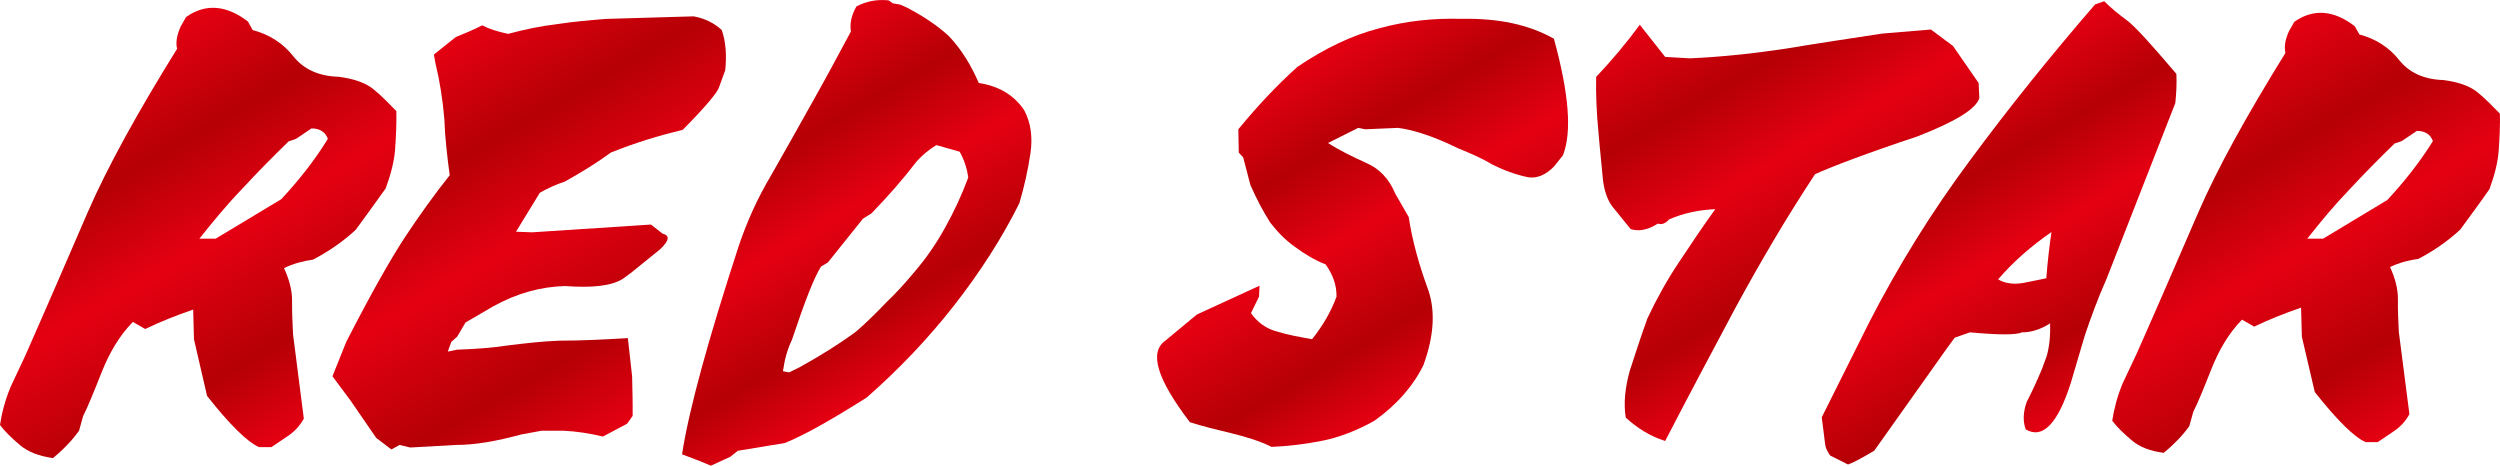 <?xml version="1.0" encoding="utf-8"?>
<!-- Generator: Adobe Illustrator 28.0.0, SVG Export Plug-In . SVG Version: 6.00 Build 0)  -->
<svg version="1.1" id="レイヤー_1" xmlns="http://www.w3.org/2000/svg" xmlns:xlink="http://www.w3.org/1999/xlink" x="0px"
	 y="0px" viewBox="0 0 2829 527" style="enable-background:new 0 0 2829 527;" xml:space="preserve">
<style type="text/css">
	.st0{fill:url(#SVGID_1_);}
	.st1{fill:url(#SVGID_00000152967512387129531300000004079320838791402649_);}
	.st2{fill:url(#SVGID_00000021117511398255169950000007827577110283768196_);}
	.st3{fill:url(#SVGID_00000103959835554737055960000001184147176578089360_);}
	.st4{fill:url(#SVGID_00000098915843803880803280000004053132562087045769_);}
	.st5{fill:url(#SVGID_00000044890994556196477030000014189812837248061572_);}
	.st6{fill:url(#SVGID_00000080927518958326661490000008705869230951803534_);}
</style>
<g>
	
		<linearGradient id="SVGID_1_" gradientUnits="userSpaceOnUse" x1="253.463" y1="491.112" x2="18.431" y2="84.024" gradientTransform="matrix(1 0 0 1 79.272 0)">
		<stop  offset="0" style="stop-color:#E50012"/>
		<stop  offset="0.207" style="stop-color:#B50005"/>
		<stop  offset="0.5" style="stop-color:#E50012"/>
		<stop  offset="0.744" style="stop-color:#B50005"/>
		<stop  offset="1" style="stop-color:#E50012"/>
	</linearGradient>
	<path class="st0" d="M22.5,503.6C13,495.5,5.4,488.2,0,480.9c1.9-13.2,5.7-27.9,12.1-43.3l16.2-34.5c24.7-55.8,48.1-110.1,71-163
		C122,188,156.2,126.4,200.4,55.2c-1.8-7.3-0.2-15.4,3.9-24.9l6.2-11c21.7-15.4,45.4-13.9,70.1,5.1l5.3,9.6
		c19.4,5.1,34.7,15.4,45.8,29.4c11.6,14.7,28.4,22.8,51.7,23.5c16.8,2.2,29.9,6.6,39,13.9c9.1,7.3,17.6,16.2,26.1,25
		c0.3,13.2-0.3,27.1-1.3,41.8c-0.9,14.7-5.1,30.1-10.7,45.5c-10.8,15.4-22.3,30.8-34,47c-14.4,13.2-30.1,24.2-48.3,33.7
		c-10.8,1.5-22.2,4.4-32.8,9.6c5.7,12.5,9.3,24.9,9.1,37.4c-0.1,12.5,0.5,25,1.1,37.5l12.2,95.4c-4.4,8-10.5,14.7-18.2,19.8
		l-18.5,12.5h-13.9c-13.3-5.9-32.8-24.9-58.9-58L219.5,384l-0.9-33.7c-19.3,6.6-37.4,13.9-54.3,22l-13.9-8
		c-15.2,15.4-26.5,34.5-35.8,58c-9.3,23.5-15.9,39.6-20.5,48.4l-4.7,16.9c-7.4,10.2-17,20.5-29.5,30.8
		C44.4,516.1,32.1,511.7,22.5,503.6z M318.3,225.4c20.5-22,38.3-44.8,52.7-68.3c-2.9-8.1-9.7-11.8-18.5-11.8l-17.5,11.8l-8.4,2.9
		c-18.1,17.6-35.6,35.3-52.5,53.6c-17.7,18.4-33.4,37.5-48.5,56.5H244L318.3,225.4z"/>
	
		<linearGradient id="SVGID_00000172429329993374853760000007034312804521295281_" gradientUnits="userSpaceOnUse" x1="653.582" y1="465.93" x2="415.711" y2="53.926" gradientTransform="matrix(1 0 0 1 79.272 0)">
		<stop  offset="0" style="stop-color:#E50012"/>
		<stop  offset="0.207" style="stop-color:#B50005"/>
		<stop  offset="0.5" style="stop-color:#E50012"/>
		<stop  offset="0.744" style="stop-color:#B50005"/>
		<stop  offset="1" style="stop-color:#E50012"/>
	</linearGradient>
	<path style="fill:url(#SVGID_00000172429329993374853760000007034312804521295281_);" d="M425.7,495.5l-29.3-42.6l-20.2-27.1
		l15.6-38.9c27.8-54.3,50.3-93.9,66.7-118.9c16.1-24.2,32.8-47.7,50.4-69.7c-2.8-20.6-5.3-41.8-6.1-63.9
		c-1.8-21.3-5.1-42.6-10.1-63.1l-1.7-9.6l24.8-19.8c9.4-3.7,19.8-8.1,29.8-13.2c8.7,4.4,18.6,7.4,29.5,9.6c18.8-5.1,37-8.8,55.4-11
		c18.7-2.9,36.8-4.4,55-5.9l99.4-2.9c12.4,2.2,23,7.4,31.8,15.4c4.7,13.2,5.7,28.6,4,45.5l-7.2,19.8c-2.1,5.9-15.4,22-40.9,47.7
		c-27.3,6.6-53.8,14.7-81.3,25.7c-16,11.8-34,22.8-52.4,33c-9.2,2.9-18.8,7.3-28,12.5l-27,44.1l18.1,0.7l134.6-8.8l13.2,10.3
		c8.7,2.2,7.3,8-2.7,17.6L713.7,309l-9,6.6c-13.2,8.1-34.6,10.3-65.3,8.1c-27.4,0.7-54.3,8.1-81,22.8l-31.6,18.4l-9.5,16.1l-6.6,5.9
		l-4,11l10.4-2.2c20.8-0.7,41.2-2.2,59.8-5.1c18.4-2.2,36.8-4.4,56.2-5.1c25.7,0,51.9-1.4,77.4-2.9l4.8,43.3
		c0.3,15.4,0.8,30.1,0.6,44.7l-6.2,8.8L682.3,494c-15.6-3.7-30.1-5.9-44.6-6.6h-24.9l-23.6,4.4c-26.9,7.3-51.2,11.7-73.2,11.7
		l-51.8,2.9l-12.1-2.9l-9.2,5.1L425.7,495.5z"/>
	
		<linearGradient id="SVGID_00000147915415068190531400000011747755841381095592_" gradientUnits="userSpaceOnUse" x1="947.013" y1="424.82" x2="751.896" y2="86.868" gradientTransform="matrix(1 0 0 1 79.272 0)">
		<stop  offset="0" style="stop-color:#E50012"/>
		<stop  offset="0.207" style="stop-color:#B50005"/>
		<stop  offset="0.5" style="stop-color:#E50012"/>
		<stop  offset="0.744" style="stop-color:#B50005"/>
		<stop  offset="1" style="stop-color:#E50012"/>
	</linearGradient>
	<path style="fill:url(#SVGID_00000147915415068190531400000011747755841381095592_);" d="M771.8,514.1
		c7.9-51.4,29.9-130.6,64.1-235.6c8.9-26.4,20.8-53.5,36.5-79.8c15.1-26.4,30.3-53.5,45.8-81.2c15.3-27.1,29.9-54.2,44.7-81.9
		c-1.5-8.8,0.5-18.3,6.3-28.4c11.7-6.1,23.9-8.1,36.3-6.8l4.9,3.4l8.3,1.4l7.6,3.4c18.2,9.5,34.6,20.3,47.7,32.5
		c14.6,15.6,25.1,33.2,33.6,52.8c22.5,3.4,39.7,13.6,51.2,30.5c7.7,14.2,9.9,30.5,7.3,48.8c-2.8,18.9-7,37.9-12.6,56.8
		c-19.9,39.9-44.8,78.5-73.9,115.7c-29.1,37.2-62,71.8-98.9,104.2c-38.7,24.4-69.4,42-92.5,51.4l-53.3,8.8l-8.5,6.8l-22,10.1
		C793.9,522.3,782.6,518.2,771.8,514.1z M968.5,375.4c11.8-10.2,23.5-21.7,34.4-33.2c11.4-10.8,21.7-22.3,31.3-33.8
		c14-16.2,25.6-33.2,35.6-51.4c9.8-17.6,18.7-36.6,25.9-56.2c-1.3-9.5-4.4-19.6-9.7-29.1l-26.4-7.5c-7.8,4.7-15.4,10.8-22.2,18.3
		c-15.5,20.3-32.8,39.9-51.2,58.9l-9.7,6.1l-39.6,49.4l-7.8,4.7c-7.8,12.2-18.6,39.9-32.8,82.6c-5.8,12.2-8.6,23.7-10.3,35.9l7,1.3
		l12.3-6.1C927.3,403.1,948.2,390.3,968.5,375.4z"/>
	
		<linearGradient id="SVGID_00000111192479600098293130000006594788000441374627_" gradientUnits="userSpaceOnUse" x1="1565.666" y1="424.312" x2="1369.981" y2="85.375" gradientTransform="matrix(1 0 0 1 79.272 0)">
		<stop  offset="0" style="stop-color:#E50012"/>
		<stop  offset="0.207" style="stop-color:#B50005"/>
		<stop  offset="0.5" style="stop-color:#E50012"/>
		<stop  offset="0.744" style="stop-color:#B50005"/>
		<stop  offset="1" style="stop-color:#E50012"/>
	</linearGradient>
	<path style="fill:url(#SVGID_00000111192479600098293130000006594788000441374627_);" d="M1393.2,490.2
		c-16.4-3.9-32.1-7.8-46.7-12.4c-37.3-48.9-46.5-79.2-27.7-92.4l35.6-29.5l70.9-32.6l-0.6,12.4l-9.1,18.6
		c7.7,10.9,17.6,17.8,29.6,20.9c12.6,3.9,25.7,6.2,39.6,8.6c11.6-14.7,21.1-30.3,27.6-48.1c0.2-13.2-4.1-24.9-12.3-36.5
		c-12.2-4.7-23.7-11.7-34.1-19.4c-11.2-7.8-20.2-17.1-28.6-27.9c-8.4-13.2-15.7-27.2-22.5-42.7l-8.1-31.1l-5-5.4l-0.5-26.4
		c21-25.6,42.7-48.9,66.9-70.7c30.9-20.9,61.9-35.7,91.9-43.4c31-8.6,61.7-11.7,93.2-10.9c41.5-0.8,76.2,6.2,105.1,22.5
		c17,62.1,20.6,105.5,10.2,132l-9.9,12.4c-8.8,9.3-19.1,14-29.4,12.4c-15.2-3.1-28.7-8.5-41.2-14.7c-11.4-7-24.2-12.4-37.7-17.9
		c-27-13.2-49.8-20.9-68.4-23.3l-37.1,1.6l-7.9-1.6l-34.2,17.1c13.2,8.6,27.8,15.5,43,22.5c14.8,6.2,26.1,17.9,33.1,34.9l15.2,26.4
		c4.1,27.1,11.6,53.5,20.9,79.2c9.6,24.8,8.2,54.3-4.3,88.5c-11.9,24.1-30.4,45-55.5,62.9c-19.5,10.9-39.4,18.6-58.6,22.5
		c-19.3,3.9-38.8,6.2-57.7,7C1425,498.7,1408.8,494.1,1393.2,490.2z"/>
	
		<linearGradient id="SVGID_00000167393647041322367330000009558272676323308206_" gradientUnits="userSpaceOnUse" x1="2014.865" y1="378" x2="1803.673" y2="12.205" gradientTransform="matrix(1 0 0 1 79.272 0)">
		<stop  offset="0" style="stop-color:#E50012"/>
		<stop  offset="0.207" style="stop-color:#B50005"/>
		<stop  offset="0.5" style="stop-color:#E50012"/>
		<stop  offset="0.744" style="stop-color:#B50005"/>
		<stop  offset="1" style="stop-color:#E50012"/>
	</linearGradient>
	<path style="fill:url(#SVGID_00000167393647041322367330000009558272676323308206_);" d="M1839.7,472.6
		c-2.6-16.3-0.8-34.1,4.7-53.5c6.3-19.4,12.6-38.8,19.9-59c10.2-21.7,21.8-42.7,35.3-62.9c13.8-20.9,27.4-41.1,41.4-60.5
		c-18.9,0.8-36.6,4.7-52.3,11.6c-4,4.7-8.5,6.2-12.6,4.7c-11.1,7-21.2,9.3-30.9,6.2l-18.2-22.5c-7.2-7.8-11.6-19.4-13.2-34.1
		c-1.3-15.5-3.4-33.4-5.1-54.3c-2-20.2-2.9-41.1-2.5-61.3c17.6-18.6,34-38,49.4-59l28.7,36.4l28.1,1.6c35.5-1.6,71.8-5.4,108-10.9
		c37.2-6.2,73.3-11.6,109.4-17.1l55.2-4.6l25,18.6l29,41.9l0.8,17.1c-3.8,12.4-26.7,26.4-70.2,43.4c-58.3,19.4-97,34.2-115.7,42.7
		c-32.8,49.7-61.8,99.3-89.7,150.5c-26.9,50.5-53.8,100.9-79.9,151.4C1867,493.6,1852.6,484.3,1839.7,472.6z"/>
	
		<linearGradient id="SVGID_00000009551502693480455590000004170520227009841320_" gradientUnits="userSpaceOnUse" x1="2280.023" y1="459.788" x2="2085.959" y2="123.658" gradientTransform="matrix(1 0 0 1 79.272 0)">
		<stop  offset="0" style="stop-color:#E50012"/>
		<stop  offset="0.207" style="stop-color:#B50005"/>
		<stop  offset="0.5" style="stop-color:#E50012"/>
		<stop  offset="0.744" style="stop-color:#B50005"/>
		<stop  offset="1" style="stop-color:#E50012"/>
	</linearGradient>
	<path style="fill:url(#SVGID_00000009551502693480455590000004170520227009841320_);" d="M2070.9,515.4c-2.3-3.6-4.6-7.2-5.4-11.4
		l-4-31.8l53.1-106.3c33-64.3,71.1-126.1,115.5-185.6c43.9-59.4,90.9-117.7,140.7-175.3l10.3-3.6c7.9,7.8,16.7,15,25.7,21.6
		c9,6.6,27.4,27,56,60.6c0.5,10.2,0,21.6-1.2,33l-78,199.4c-9.4,21-17.1,42-24.4,63.6l-15.6,52.8c-14.7,46.8-32,64.9-51.3,53.5
		c-3.3-9-3-19.8,1.2-31.2c6.2-12,11.7-24,17.2-37.2l5.5-15c3.4-12.6,4.1-24.6,3.7-36.6c-10.2,6.6-21.1,10.2-31.9,10.2
		c-6.5,3-25.7,3-58.8,0l-17.2,6l-8.4,11.4L2120.9,510c-16.1,9.6-25.6,14.4-29.7,15.6L2070.9,515.4z M2321.4,262.6
		c-22.5,15.6-42.7,33-60.3,53.5c6.9,4.2,15.8,6,27.9,4.2l26.6-5.4C2317,296.2,2319.1,278.8,2321.4,262.6z"/>
	
		<linearGradient id="SVGID_00000088113486538254292170000008607865495006345906_" gradientUnits="userSpaceOnUse" x1="2636.334" y1="486.06" x2="2406.519" y2="88.009" gradientTransform="matrix(1 0 0 1 79.272 0)">
		<stop  offset="0" style="stop-color:#E50012"/>
		<stop  offset="0.207" style="stop-color:#B50005"/>
		<stop  offset="0.5" style="stop-color:#E50012"/>
		<stop  offset="0.744" style="stop-color:#B50005"/>
		<stop  offset="1" style="stop-color:#E50012"/>
	</linearGradient>
	<path style="fill:url(#SVGID_00000088113486538254292170000008607865495006345906_);" d="M2412.3,498.3
		c-9.3-7.9-16.8-15.1-22.1-22.2c1.9-12.9,5.6-27.3,11.8-42.3l15.9-33.7c24.2-54.5,47.1-107.6,69.5-159.3
		c22.1-51,55.6-111.2,98.8-180.9c-1.7-7.2-0.2-15.1,3.9-24.4l6.1-10.8c21.3-15,44.4-13.6,68.5,5l5.2,9.3c19,5,34,15.1,44.8,28.7
		c11.3,14.3,27.8,22.2,50.5,22.9c16.4,2.2,29.2,6.5,38.1,13.6c8.9,7.2,17.2,15.8,25.6,24.4c0.3,12.9-0.3,26.5-1.3,40.9
		c-0.9,14.3-5,29.4-10.5,44.5c-10.5,15.1-21.7,30.2-33.2,45.9c-14,12.9-29.4,23.7-47.2,33c-10.6,1.4-21.7,4.3-32.1,9.3
		c5.6,12.2,9,24.4,8.9,36.6c-0.2,12.2,0.4,24.4,1,36.6l12,93.3c-4.3,7.9-10.2,14.3-17.8,19.4l-18.1,12.2h-13.6
		c-13-5.7-32-24.4-57.6-56.7l-14.6-62.5l-0.9-33c-18.9,6.5-36.6,13.6-53.1,21.5l-13.7-7.9c-14.8,15.1-25.9,33.7-35,56.7
		c-9.1,23-15.6,38.8-20.1,47.4l-4.6,16.5c-7.2,10-16.7,20.1-28.9,30.1C2433.7,510.5,2421.6,506.2,2412.3,498.3z M2701.5,226.3
		c20-21.5,37.4-43.8,51.6-66.7c-2.9-7.9-9.5-11.5-18.1-11.5l-17.1,11.5l-8.2,2.8c-17.8,17.3-34.8,34.5-51.4,52.4
		c-17.3,18-32.7,36.6-47.4,55.3h17.9L2701.5,226.3z"/>
</g>
</svg>
